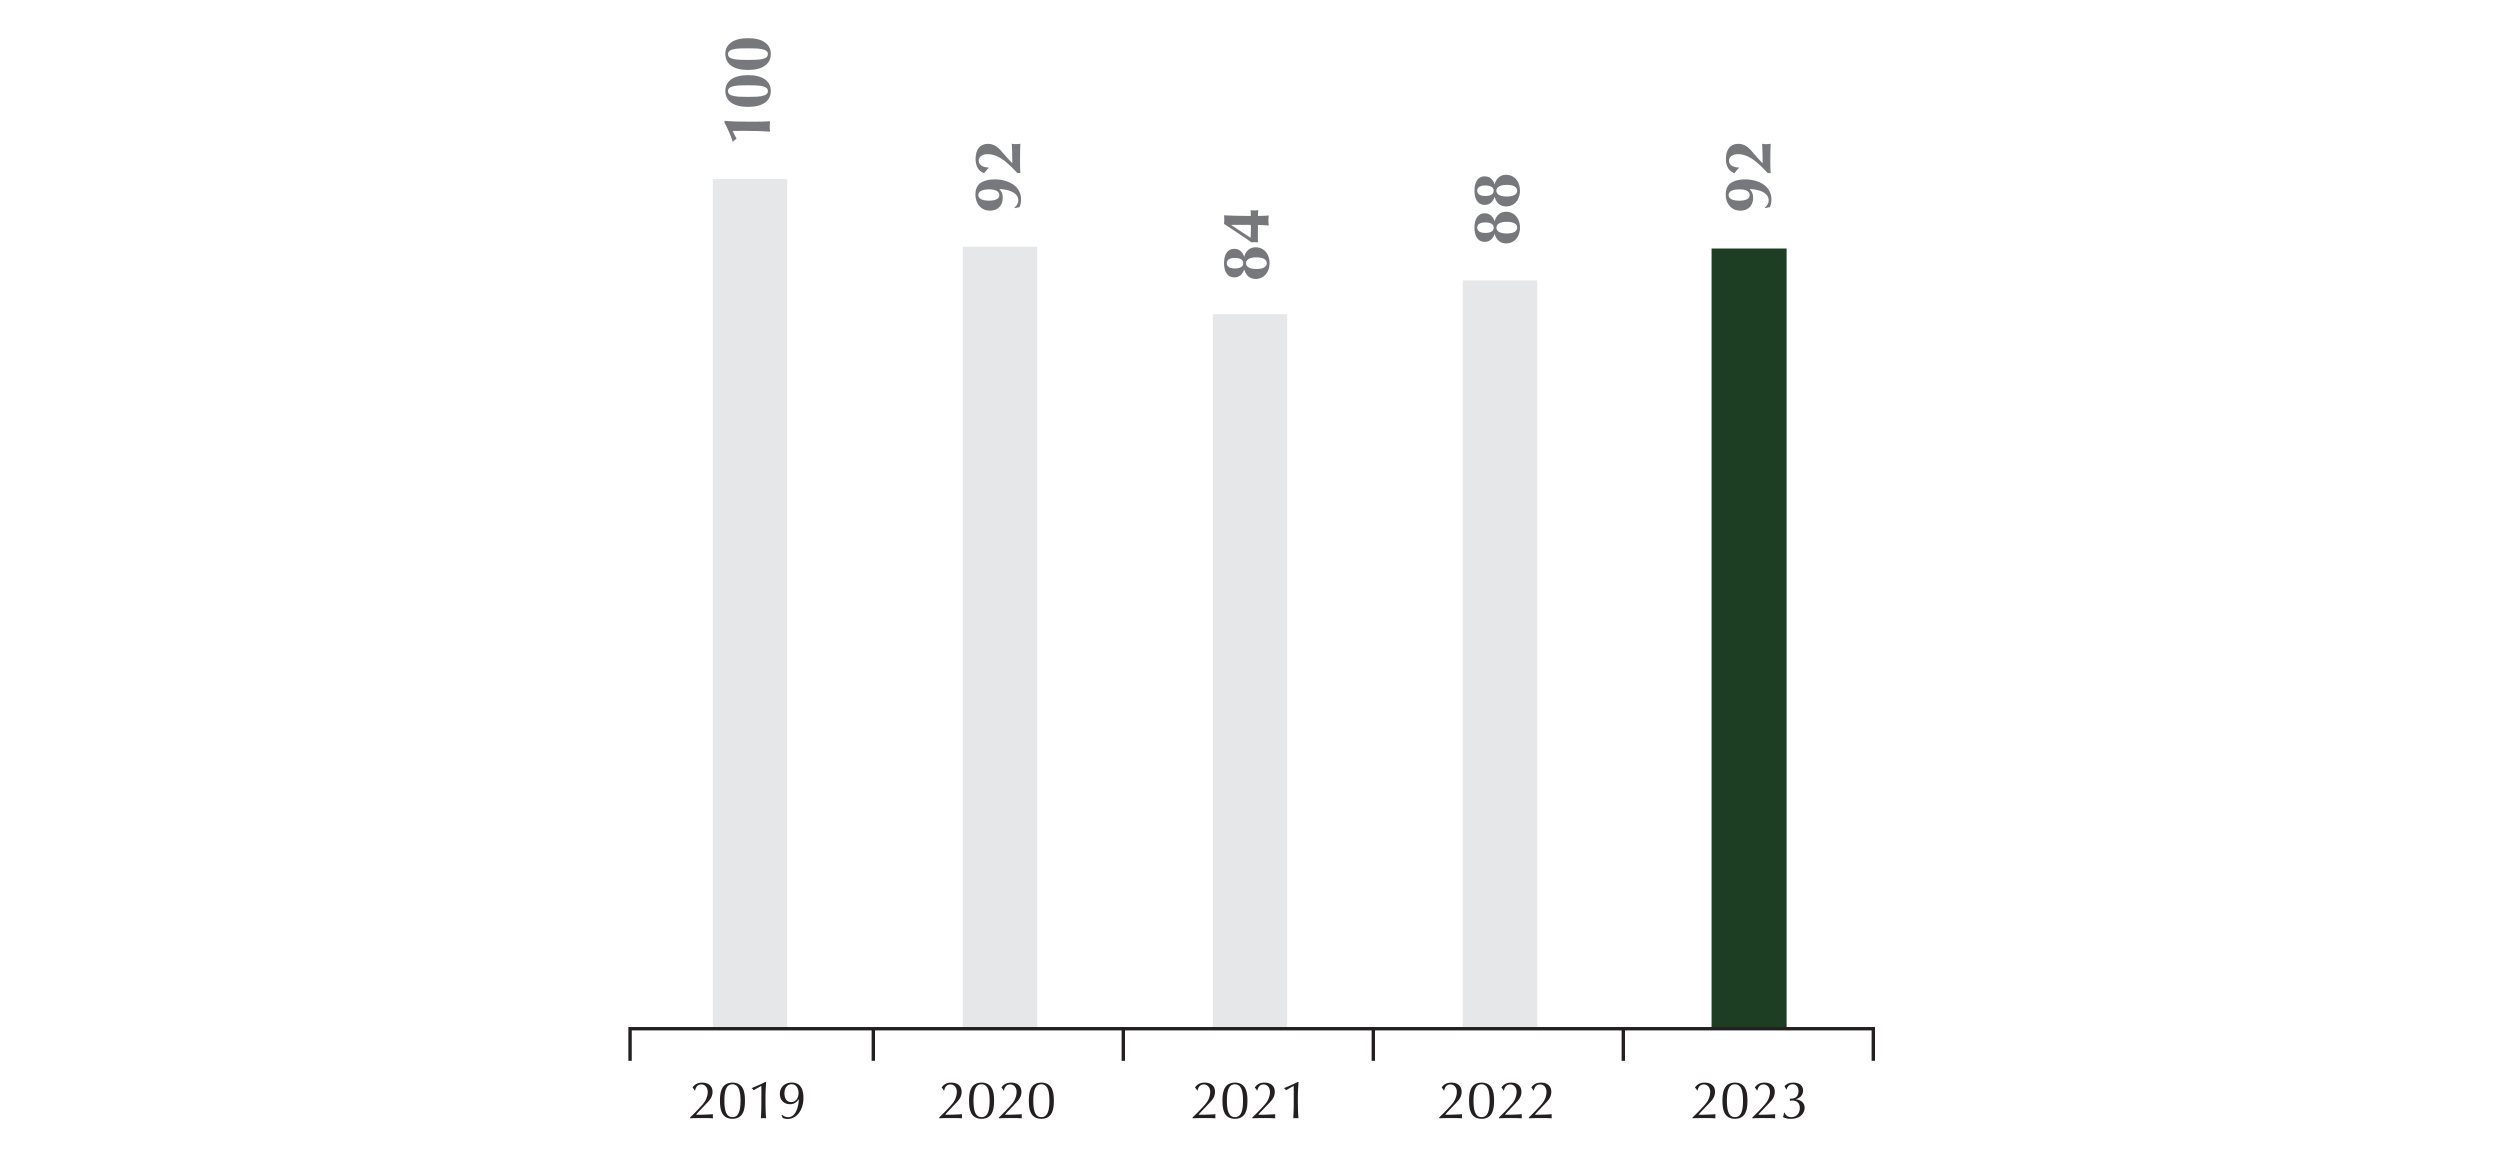 <svg xmlns="http://www.w3.org/2000/svg" width="740" height="347" viewBox="0 0 740 347"><path fill="#e6e7e8" d="M433 83h22v221h-22zM359 93h22v211h-22zM285 73h22v231h-22zM211 53h22v251h-22z"/><path fill="#1d3e23" d="M506.625 73.563h22.211v230.62h-22.211z"/><g fill="#231f20"><path d="M277.999 330.763c1.312-1.265 1.473-1.408 2.961-3.009 1.024-1.104 1.393-1.585 1.713-2.273.352-.752.544-1.568.544-2.288 0-1.281-.785-2.193-1.889-2.193-.976 0-1.632.641-1.84 1.776h-.16c-.096-.256-.288-.527-.608-.864.625-.96 1.569-1.456 2.849-1.456 1.921 0 3.073 1.024 3.073 2.721 0 .881-.304 1.713-.88 2.434-.4.496-.4.496-1.953 2.112l-.977 1.024c-.624.656-.768.816-1.056 1.2l.848.017c.992 0 3.041-.08 4.162-.16-.032.256-.048.384-.048.624 0 .225.016.353.048.593a43.148 43.148 0 00-2.945-.08c-1.376 0-3.361.031-3.825.08l-.017-.258zM293.329 321.72c.625.864.913 2.145.913 4.098 0 1.937-.288 3.233-.913 4.081-.608.833-1.568 1.265-2.785 1.265-1.216 0-2.177-.432-2.785-1.265-.624-.848-.912-2.145-.912-4.081 0-1.953.288-3.218.912-4.098.608-.833 1.569-1.265 2.817-1.265 1.185 0 2.161.448 2.753 1.265zm-5.17 4.081c0 3.346.736 4.866 2.385 4.866 1.649 0 2.385-1.521 2.385-4.866 0-1.536-.144-2.577-.464-3.425-.336-.881-1.041-1.425-1.905-1.425-1.664 0-2.401 1.488-2.401 4.85zM295.695 330.763c1.312-1.265 1.473-1.408 2.961-3.009 1.024-1.104 1.393-1.585 1.713-2.273.352-.752.544-1.568.544-2.288 0-1.281-.785-2.193-1.889-2.193-.976 0-1.632.641-1.84 1.776h-.16c-.096-.256-.288-.527-.608-.864.625-.96 1.569-1.456 2.849-1.456 1.921 0 3.073 1.024 3.073 2.721 0 .881-.304 1.713-.88 2.434-.4.496-.4.496-1.953 2.112l-.977 1.024c-.624.656-.768.816-1.056 1.2l.848.017c.993 0 3.042-.08 4.162-.16-.032.256-.048.384-.048.624 0 .225.016.353.048.593a43.148 43.148 0 00-2.945-.08c-1.376 0-3.361.031-3.825.08l-.017-.258zM311.025 321.72c.625.864.913 2.145.913 4.098 0 1.937-.288 3.233-.913 4.081-.608.833-1.568 1.265-2.785 1.265-1.216 0-2.177-.432-2.785-1.265-.624-.848-.912-2.145-.912-4.081 0-1.953.288-3.218.912-4.098.608-.833 1.569-1.265 2.817-1.265 1.185 0 2.161.448 2.753 1.265zm-5.17 4.081c0 3.346.736 4.866 2.385 4.866 1.649 0 2.385-1.521 2.385-4.866 0-1.536-.144-2.577-.464-3.425-.336-.881-1.041-1.425-1.905-1.425-1.664 0-2.401 1.488-2.401 4.85z"/></g><g fill="#231f20"><path d="M353 330.763c1.312-1.265 1.473-1.408 2.961-3.009 1.024-1.104 1.393-1.585 1.713-2.273.353-.752.544-1.568.544-2.288 0-1.281-.784-2.193-1.889-2.193-.977 0-1.633.641-1.841 1.776h-.16c-.096-.256-.288-.527-.607-.864.624-.96 1.568-1.456 2.849-1.456 1.921 0 3.073 1.024 3.073 2.721 0 .881-.304 1.713-.88 2.434-.4.496-.4.496-1.953 2.112l-.977 1.024c-.624.656-.769.816-1.057 1.2l.849.017c.992 0 3.041-.08 4.162-.16-.032.256-.049.384-.049.624 0 .225.017.353.049.593a43.166 43.166 0 00-2.945-.08c-1.377 0-3.361.031-3.826.08l-.016-.258zM368.33 321.72c.624.864.912 2.145.912 4.098 0 1.937-.288 3.233-.912 4.081-.608.833-1.568 1.265-2.785 1.265-1.216 0-2.177-.432-2.785-1.265-.624-.848-.912-2.145-.912-4.081 0-1.953.288-3.218.912-4.098.608-.833 1.569-1.265 2.817-1.265 1.185 0 2.161.448 2.753 1.265zm-5.17 4.081c0 3.346.736 4.866 2.385 4.866s2.385-1.521 2.385-4.866c0-1.536-.144-2.577-.464-3.425-.336-.881-1.04-1.425-1.904-1.425-1.666 0-2.402 1.488-2.402 4.85zM370.695 330.763c1.312-1.265 1.473-1.408 2.961-3.009 1.024-1.104 1.393-1.585 1.713-2.273.353-.752.544-1.568.544-2.288 0-1.281-.784-2.193-1.889-2.193-.977 0-1.633.641-1.841 1.776h-.16c-.096-.256-.288-.527-.607-.864.624-.96 1.568-1.456 2.849-1.456 1.921 0 3.073 1.024 3.073 2.721 0 .881-.304 1.713-.88 2.434-.4.496-.4.496-1.953 2.112l-.977 1.024c-.624.656-.769.816-1.057 1.2l.849.017c.992 0 3.041-.08 4.162-.16-.032.256-.049.384-.049.624 0 .225.017.353.049.593a43.166 43.166 0 00-2.945-.08c-1.377 0-3.361.031-3.826.08l-.016-.258zM384.362 320.311c-.16 2.257-.192 3.233-.192 5.202 0 2.209.063 4.37.176 5.507a5.267 5.267 0 00-.769-.064 5.09 5.09 0 00-.768.064c.128-2.306.144-2.865.144-6.899v-1.265c-.016-.56-.016-.56-.016-1.088 0-.017 0-.192.016-.336-.448.224-1.744.96-2.289 1.28-.128-.208-.432-.513-.624-.608 1.473-.608 3.201-1.377 4.162-1.889l.16.096z"/></g><g fill="#231f20"><path d="M426 330.763c1.312-1.265 1.473-1.408 2.961-3.009 1.024-1.104 1.393-1.585 1.713-2.273.353-.752.544-1.568.544-2.288 0-1.281-.784-2.193-1.889-2.193-.977 0-1.633.641-1.841 1.776h-.16c-.096-.256-.288-.527-.607-.864.624-.96 1.568-1.456 2.849-1.456 1.921 0 3.073 1.024 3.073 2.721 0 .881-.304 1.713-.88 2.434-.4.496-.4.496-1.953 2.112l-.977 1.024c-.624.656-.769.816-1.057 1.2l.849.017c.992 0 3.041-.08 4.162-.16-.032.256-.049.384-.049.624 0 .225.017.353.049.593a43.166 43.166 0 00-2.945-.08c-1.377 0-3.361.031-3.826.08l-.016-.258zM441.33 321.72c.624.864.912 2.145.912 4.098 0 1.937-.288 3.233-.912 4.081-.608.833-1.568 1.265-2.785 1.265-1.216 0-2.177-.432-2.785-1.265-.624-.848-.912-2.145-.912-4.081 0-1.953.288-3.218.912-4.098.608-.833 1.569-1.265 2.817-1.265 1.185 0 2.161.448 2.753 1.265zm-5.17 4.081c0 3.346.736 4.866 2.385 4.866s2.385-1.521 2.385-4.866c0-1.536-.144-2.577-.464-3.425-.336-.881-1.04-1.425-1.904-1.425-1.666 0-2.402 1.488-2.402 4.85zM443.695 330.763c1.312-1.265 1.473-1.408 2.961-3.009 1.024-1.104 1.393-1.585 1.713-2.273.353-.752.544-1.568.544-2.288 0-1.281-.784-2.193-1.889-2.193-.977 0-1.633.641-1.841 1.776h-.16c-.096-.256-.288-.527-.607-.864.624-.96 1.568-1.456 2.849-1.456 1.921 0 3.073 1.024 3.073 2.721 0 .881-.304 1.713-.88 2.434-.4.496-.4.496-1.953 2.112l-.977 1.024c-.624.656-.769.816-1.057 1.2l.849.017c.992 0 3.041-.08 4.162-.16-.032.256-.049.384-.049.624 0 .225.017.353.049.593a43.166 43.166 0 00-2.945-.08c-1.377 0-3.361.031-3.826.08l-.016-.258zM452.544 330.763c1.312-1.265 1.473-1.408 2.961-3.009 1.024-1.104 1.393-1.585 1.713-2.273.353-.752.544-1.568.544-2.288 0-1.281-.784-2.193-1.889-2.193-.977 0-1.633.641-1.841 1.776h-.16c-.096-.256-.288-.527-.607-.864.624-.96 1.568-1.456 2.849-1.456 1.921 0 3.073 1.024 3.073 2.721 0 .881-.304 1.713-.88 2.434-.4.496-.4.496-1.953 2.112l-.977 1.024c-.624.656-.769.816-1.057 1.2l.849.017c.992 0 3.041-.08 4.162-.16-.032.256-.049.384-.049.624 0 .225.017.353.049.593a43.166 43.166 0 00-2.945-.08c-1.377 0-3.361.031-3.826.08l-.016-.258z"/></g><g fill="#231f20"><path d="M501 330.763c1.312-1.265 1.473-1.408 2.961-3.009 1.024-1.104 1.393-1.585 1.713-2.273.353-.752.544-1.568.544-2.288 0-1.281-.784-2.193-1.889-2.193-.977 0-1.633.641-1.841 1.776h-.16c-.096-.256-.288-.527-.607-.864.624-.96 1.568-1.456 2.849-1.456 1.921 0 3.073 1.024 3.073 2.721 0 .881-.304 1.713-.88 2.434-.4.496-.4.496-1.953 2.112l-.977 1.024c-.624.656-.769.816-1.057 1.2l.849.017c.992 0 3.041-.08 4.162-.16-.032.256-.049.384-.049.624 0 .225.017.353.049.593a43.166 43.166 0 00-2.945-.08c-1.377 0-3.361.031-3.826.08l-.016-.258zM516.33 321.72c.624.864.912 2.145.912 4.098 0 1.937-.288 3.233-.912 4.081-.608.833-1.568 1.265-2.785 1.265-1.216 0-2.177-.432-2.785-1.265-.624-.848-.912-2.145-.912-4.081 0-1.953.288-3.218.912-4.098.608-.833 1.569-1.265 2.817-1.265 1.185 0 2.161.448 2.753 1.265zm-5.17 4.081c0 3.346.736 4.866 2.385 4.866s2.385-1.521 2.385-4.866c0-1.536-.144-2.577-.464-3.425-.336-.881-1.04-1.425-1.904-1.425-1.666 0-2.402 1.488-2.402 4.85zM518.695 330.763c1.312-1.265 1.473-1.408 2.961-3.009 1.024-1.104 1.393-1.585 1.713-2.273.353-.752.544-1.568.544-2.288 0-1.281-.784-2.193-1.889-2.193-.977 0-1.633.641-1.841 1.776h-.16c-.096-.256-.288-.527-.607-.864.624-.96 1.568-1.456 2.849-1.456 1.921 0 3.073 1.024 3.073 2.721 0 .881-.304 1.713-.88 2.434-.4.496-.4.496-1.953 2.112l-.977 1.024c-.624.656-.769.816-1.057 1.2l.849.017c.992 0 3.041-.08 4.162-.16-.032.256-.049.384-.049.624 0 .225.017.353.049.593a43.166 43.166 0 00-2.945-.08c-1.377 0-3.361.031-3.826.08l-.016-.258zM528.248 329.354c.32.864 1.009 1.312 1.985 1.312 1.488 0 2.513-1.089 2.513-2.689 0-1.408-.816-2.225-2.225-2.225-.257 0-.417.016-.736.08.031-.112.031-.145.031-.272s0-.224-.031-.384c.16.032.24.032.384.032 1.393 0 2.177-.816 2.177-2.273 0-1.232-.656-1.984-1.713-1.984-.896 0-1.536.544-1.792 1.521h-.129c-.144-.353-.319-.704-.512-.944.672-.736 1.488-1.072 2.625-1.072 1.793 0 2.881.88 2.881 2.337 0 1.265-.752 2.145-2.209 2.593 1.681.192 2.674 1.12 2.674 2.497 0 .944-.448 1.841-1.232 2.449-.721.56-1.665.832-2.865.832-.961 0-1.649-.16-2.321-.528.128-.256.24-.688.336-1.28h.159z"/></g><g fill="#231f20"><path d="M204.264 330.763c1.312-1.265 1.473-1.408 2.961-3.009 1.024-1.104 1.393-1.585 1.713-2.273.352-.752.544-1.568.544-2.288 0-1.281-.785-2.193-1.889-2.193-.976 0-1.632.641-1.84 1.776h-.16c-.096-.256-.288-.527-.608-.864.625-.96 1.569-1.456 2.849-1.456 1.921 0 3.073 1.024 3.073 2.721 0 .881-.304 1.713-.88 2.434-.4.496-.4.496-1.953 2.112l-.977 1.024c-.624.656-.768.816-1.056 1.2l.848.017c.992 0 3.041-.08 4.162-.16-.032.256-.048.384-.048.624 0 .225.016.353.048.593a43.148 43.148 0 00-2.945-.08c-1.376 0-3.361.031-3.825.08l-.017-.258zM219.594 321.72c.625.864.913 2.145.913 4.098 0 1.937-.288 3.233-.913 4.081-.608.833-1.568 1.265-2.785 1.265-1.216 0-2.177-.432-2.785-1.265-.624-.848-.912-2.145-.912-4.081 0-1.953.288-3.218.912-4.098.608-.833 1.569-1.265 2.817-1.265 1.184.001 2.16.449 2.753 1.265zm-5.17 4.081c0 3.346.736 4.866 2.385 4.866 1.649 0 2.385-1.521 2.385-4.866 0-1.536-.144-2.577-.464-3.425-.336-.881-1.041-1.425-1.905-1.425-1.665.001-2.401 1.489-2.401 4.85zM226.777 320.311c-.16 2.257-.192 3.233-.192 5.202 0 2.209.064 4.37.176 5.507a5.266 5.266 0 00-.768-.064c-.24 0-.416.016-.769.064.128-2.306.144-2.865.144-6.899v-1.265c-.016-.56-.016-.56-.016-1.088 0-.017 0-.192.016-.336-.448.224-1.745.96-2.289 1.28-.128-.208-.432-.513-.625-.608 1.473-.608 3.201-1.377 4.162-1.889l.161.096zM231.416 329.963c.688.512 1.249.72 1.889.72 1.792 0 2.993-2.049 3.153-5.394-.705 1.088-1.489 1.553-2.625 1.553-1.777 0-2.993-1.232-2.993-3.025 0-2.001 1.44-3.378 3.537-3.378 2.241 0 3.441 1.569 3.441 4.482 0 3.649-1.969 6.29-4.69 6.29-.512 0-.912-.08-1.457-.304-.144-.385-.304-.736-.384-.864l.129-.08zm.784-6.274c0 1.568.768 2.528 2.017 2.528 1.265 0 2.145-1.104 2.145-2.721 0-1.505-.833-2.562-2.017-2.562-1.312.001-2.145 1.074-2.145 2.755z"/></g><path fill="none" stroke="#231f20" d="M186.5 314v-9M258.5 314v-9M332.5 314v-9M480.5 314v-9M406.5 314v-9M554.5 314v-10M186 304.5h369"/><g fill="#77787b"><path d="M445.806 62.684c2.401 0 4.102 1.94 4.102 4.681s-1.7 4.682-4.102 4.682c-1.7 0-2.92-1.021-3.4-2.861-.48 1.561-1.521 2.4-2.94 2.4-1.9 0-3.021-1.56-3.021-4.221 0-2.66 1.12-4.221 3.021-4.221 1.42 0 2.46.84 2.94 2.4.48-1.84 1.699-2.86 3.4-2.86zm-6.121 6.261c1.561 0 2.44-.561 2.44-1.561 0-.98-.88-1.541-2.46-1.541-1.541 0-2.4.561-2.4 1.521 0 1.04.839 1.581 2.42 1.581zm6.361.159c1.921 0 3.041-.64 3.041-1.72 0-1.101-1.12-1.721-3.061-1.721s-3.081.641-3.081 1.7c0 1.121 1.101 1.741 3.101 1.741zM445.806 51.744c2.401 0 4.102 1.94 4.102 4.681s-1.7 4.682-4.102 4.682c-1.7 0-2.92-1.021-3.4-2.861-.48 1.561-1.521 2.4-2.94 2.4-1.9 0-3.021-1.56-3.021-4.221 0-2.66 1.12-4.221 3.021-4.221 1.42 0 2.46.84 2.94 2.4.48-1.839 1.699-2.86 3.4-2.86zm-6.121 6.262c1.561 0 2.44-.561 2.44-1.561 0-.98-.88-1.541-2.46-1.541-1.541 0-2.4.561-2.4 1.521 0 1.04.839 1.581 2.42 1.581zm6.361.159c1.921 0 3.041-.64 3.041-1.72 0-1.101-1.12-1.721-3.061-1.721s-3.081.641-3.081 1.7c0 1.121 1.101 1.741 3.101 1.741zM522.361 61.456c.78-.641 1.16-1.36 1.16-2.181 0-1.9-2.16-3.181-5.621-3.32.72.779 1.02 1.54 1.02 2.62 0 2.28-1.5 3.78-3.78 3.78-2.561 0-4.321-1.939-4.321-4.78 0-1.381.44-2.521 1.24-3.201.98-.82 2.601-1.28 4.481-1.28 2.24 0 4.341.641 5.801 1.761 1.28 1 2.001 2.5 2.001 4.241 0 .779-.141 1.42-.44 2.22-.36.061-.84.16-1.44.301l-.101-.161zm-7.441-2.06c1.92 0 2.98-.601 2.98-1.66 0-1.061-1.12-1.681-3.001-1.681-2.04 0-3.221.6-3.221 1.66.001 1.1 1.101 1.681 3.242 1.681zM523.241 51.217c-1.721-1.801-2.32-2.381-3.4-3.281-1.841-1.54-3.641-2.3-5.441-2.3-1.521 0-2.62.8-2.62 1.92 0 1.2 1.14 2 2.86 2l.06.181c-.56.58-1.1 1.2-1.3 1.54-1.7-.66-2.521-2.04-2.521-4.241 0-2.82 1.34-4.461 3.66-4.461.961 0 1.86.32 2.621.881.6.46.96.84 2.101 2.141 1.12 1.3 1.76 2 2.48 2.72v-.5c-.04-3.04-.04-3.16-.16-5.261.48.08.72.1 1.22.1.461 0 .761-.02 1.32-.1-.06.92-.1 3.301-.1 5.381 0 1.08.02 1.801.1 3.281h-.88zM371.682 73.201c2.401 0 4.102 1.94 4.102 4.681s-1.7 4.682-4.102 4.682c-1.7 0-2.92-1.021-3.4-2.861-.48 1.561-1.521 2.4-2.94 2.4-1.9 0-3.021-1.56-3.021-4.221 0-2.66 1.12-4.221 3.021-4.221 1.42 0 2.46.84 2.94 2.4.48-1.839 1.699-2.86 3.4-2.86zm-6.121 6.262c1.561 0 2.44-.561 2.44-1.561 0-.98-.88-1.541-2.46-1.541-1.541 0-2.4.561-2.4 1.521 0 1.04.839 1.581 2.42 1.581zm6.361.159c1.921 0 3.041-.64 3.041-1.72 0-1.101-1.12-1.721-3.061-1.721s-3.081.641-3.081 1.7c0 1.121 1.101 1.741 3.101 1.741zM372.342 71.744a8.468 8.468 0 00-.939-.061c-.341 0-.54.021-.94.061-1.301-.9-1.301-.921-4.181-2.841-3.041-2.041-3.101-2.081-3.961-2.601.04-.62.06-.94.06-1.341 0-.439-.02-.72-.06-1.24 1.54.101 4.301.181 7.922.2 0-.42-.021-1.08-.061-1.7.521.04.78.06 1.08.06.32 0 .58-.02 1.2-.06-.06.521-.06.62-.12 1.7 1.32-.02 2.021-.04 3.221-.14-.08.62-.1.92-.1 1.54 0 .58.02.86.1 1.44-.819-.08-2.26-.18-3.221-.18V71.744zm-2.16-1.36c.04-.48.08-2.44.08-3.321 0-.04 0-.26-.02-.479-.381-.021-.641-.021-.7-.021h-4.182c-.1 0-.46 0-.92.021.22.159.62.439.721.5.779.5 1.62 1.06 2.3 1.52l2.201 1.44.52.34z"/><g><path d="M214.577 35.778c2.18.18 4.241.24 7.622.24 2.5 0 3.941-.021 5.741-.12-.08.72-.1 1.08-.1 1.54 0 .44.02.8.1 1.521-2.701-.16-4.441-.22-7.542-.22-1.021 0-1.021 0-3.081.02h-.46l.2.4c.5.96.82 1.601.96 1.9-.46.3-.82.6-1.12.94-.38-1.36-1.2-3.301-2.5-5.842l.18-.379zM221.418 22.238c4.281 0 6.741 1.721 6.741 4.701s-2.46 4.701-6.741 4.701c-4.301 0-6.721-1.721-6.721-4.741 0-2.94 2.48-4.661 6.721-4.661zm-4.141 6.201c1.04.18 1.92.24 4.121.24 2.161 0 3.081-.061 4.101-.24 1.2-.22 1.8-.72 1.8-1.48s-.6-1.26-1.8-1.48c-1.021-.18-1.94-.239-4.121-.239s-3 .04-4.101.239c-1.161.2-1.801.721-1.801 1.461.001.799.581 1.28 1.801 1.499zM221.418 11.298c4.281 0 6.741 1.721 6.741 4.701s-2.46 4.701-6.741 4.701c-4.301 0-6.721-1.721-6.721-4.741 0-2.94 2.48-4.661 6.721-4.661zm-4.141 6.201c1.04.18 1.92.24 4.121.24 2.161 0 3.081-.061 4.101-.24 1.2-.22 1.8-.72 1.8-1.48s-.6-1.26-1.8-1.48c-1.021-.18-1.94-.239-4.121-.239s-3 .04-4.101.239c-1.161.2-1.801.721-1.801 1.461.001.799.581 1.279 1.801 1.499z"/></g><g><path d="M300.262 61.451c.78-.641 1.16-1.36 1.16-2.181 0-1.9-2.161-3.181-5.621-3.321.72.78 1.02 1.541 1.02 2.621 0 2.28-1.5 3.781-3.781 3.781-2.561 0-4.321-1.94-4.321-4.781 0-1.381.44-2.521 1.24-3.201.98-.82 2.601-1.28 4.481-1.28 2.24 0 4.341.641 5.801 1.761 1.28 1 2 2.5 2 4.241 0 .779-.141 1.42-.44 2.22-.36.061-.84.16-1.44.301l-.099-.161zm-7.442-2.06c1.92 0 2.981-.601 2.981-1.66 0-1.061-1.121-1.681-3.001-1.681-2.041 0-3.221.6-3.221 1.66 0 1.101 1.101 1.681 3.241 1.681zM301.142 51.211c-1.72-1.801-2.32-2.381-3.4-3.281-1.841-1.54-3.641-2.3-5.441-2.3-1.521 0-2.621.8-2.621 1.92 0 1.2 1.14 2 2.861 2l.06.181c-.561.58-1.101 1.2-1.3 1.54-1.701-.66-2.521-2.04-2.521-4.241 0-2.82 1.34-4.461 3.661-4.461.96 0 1.86.32 2.621.881.6.46.96.84 2.1 2.141 1.121 1.3 1.761 2 2.481 2.72v-.5c-.04-3.04-.04-3.16-.16-5.261.48.08.72.1 1.22.1.46 0 .76-.02 1.32-.1-.06.92-.1 3.301-.1 5.381 0 1.08.02 1.801.1 3.281h-.881z"/></g></g></svg>
